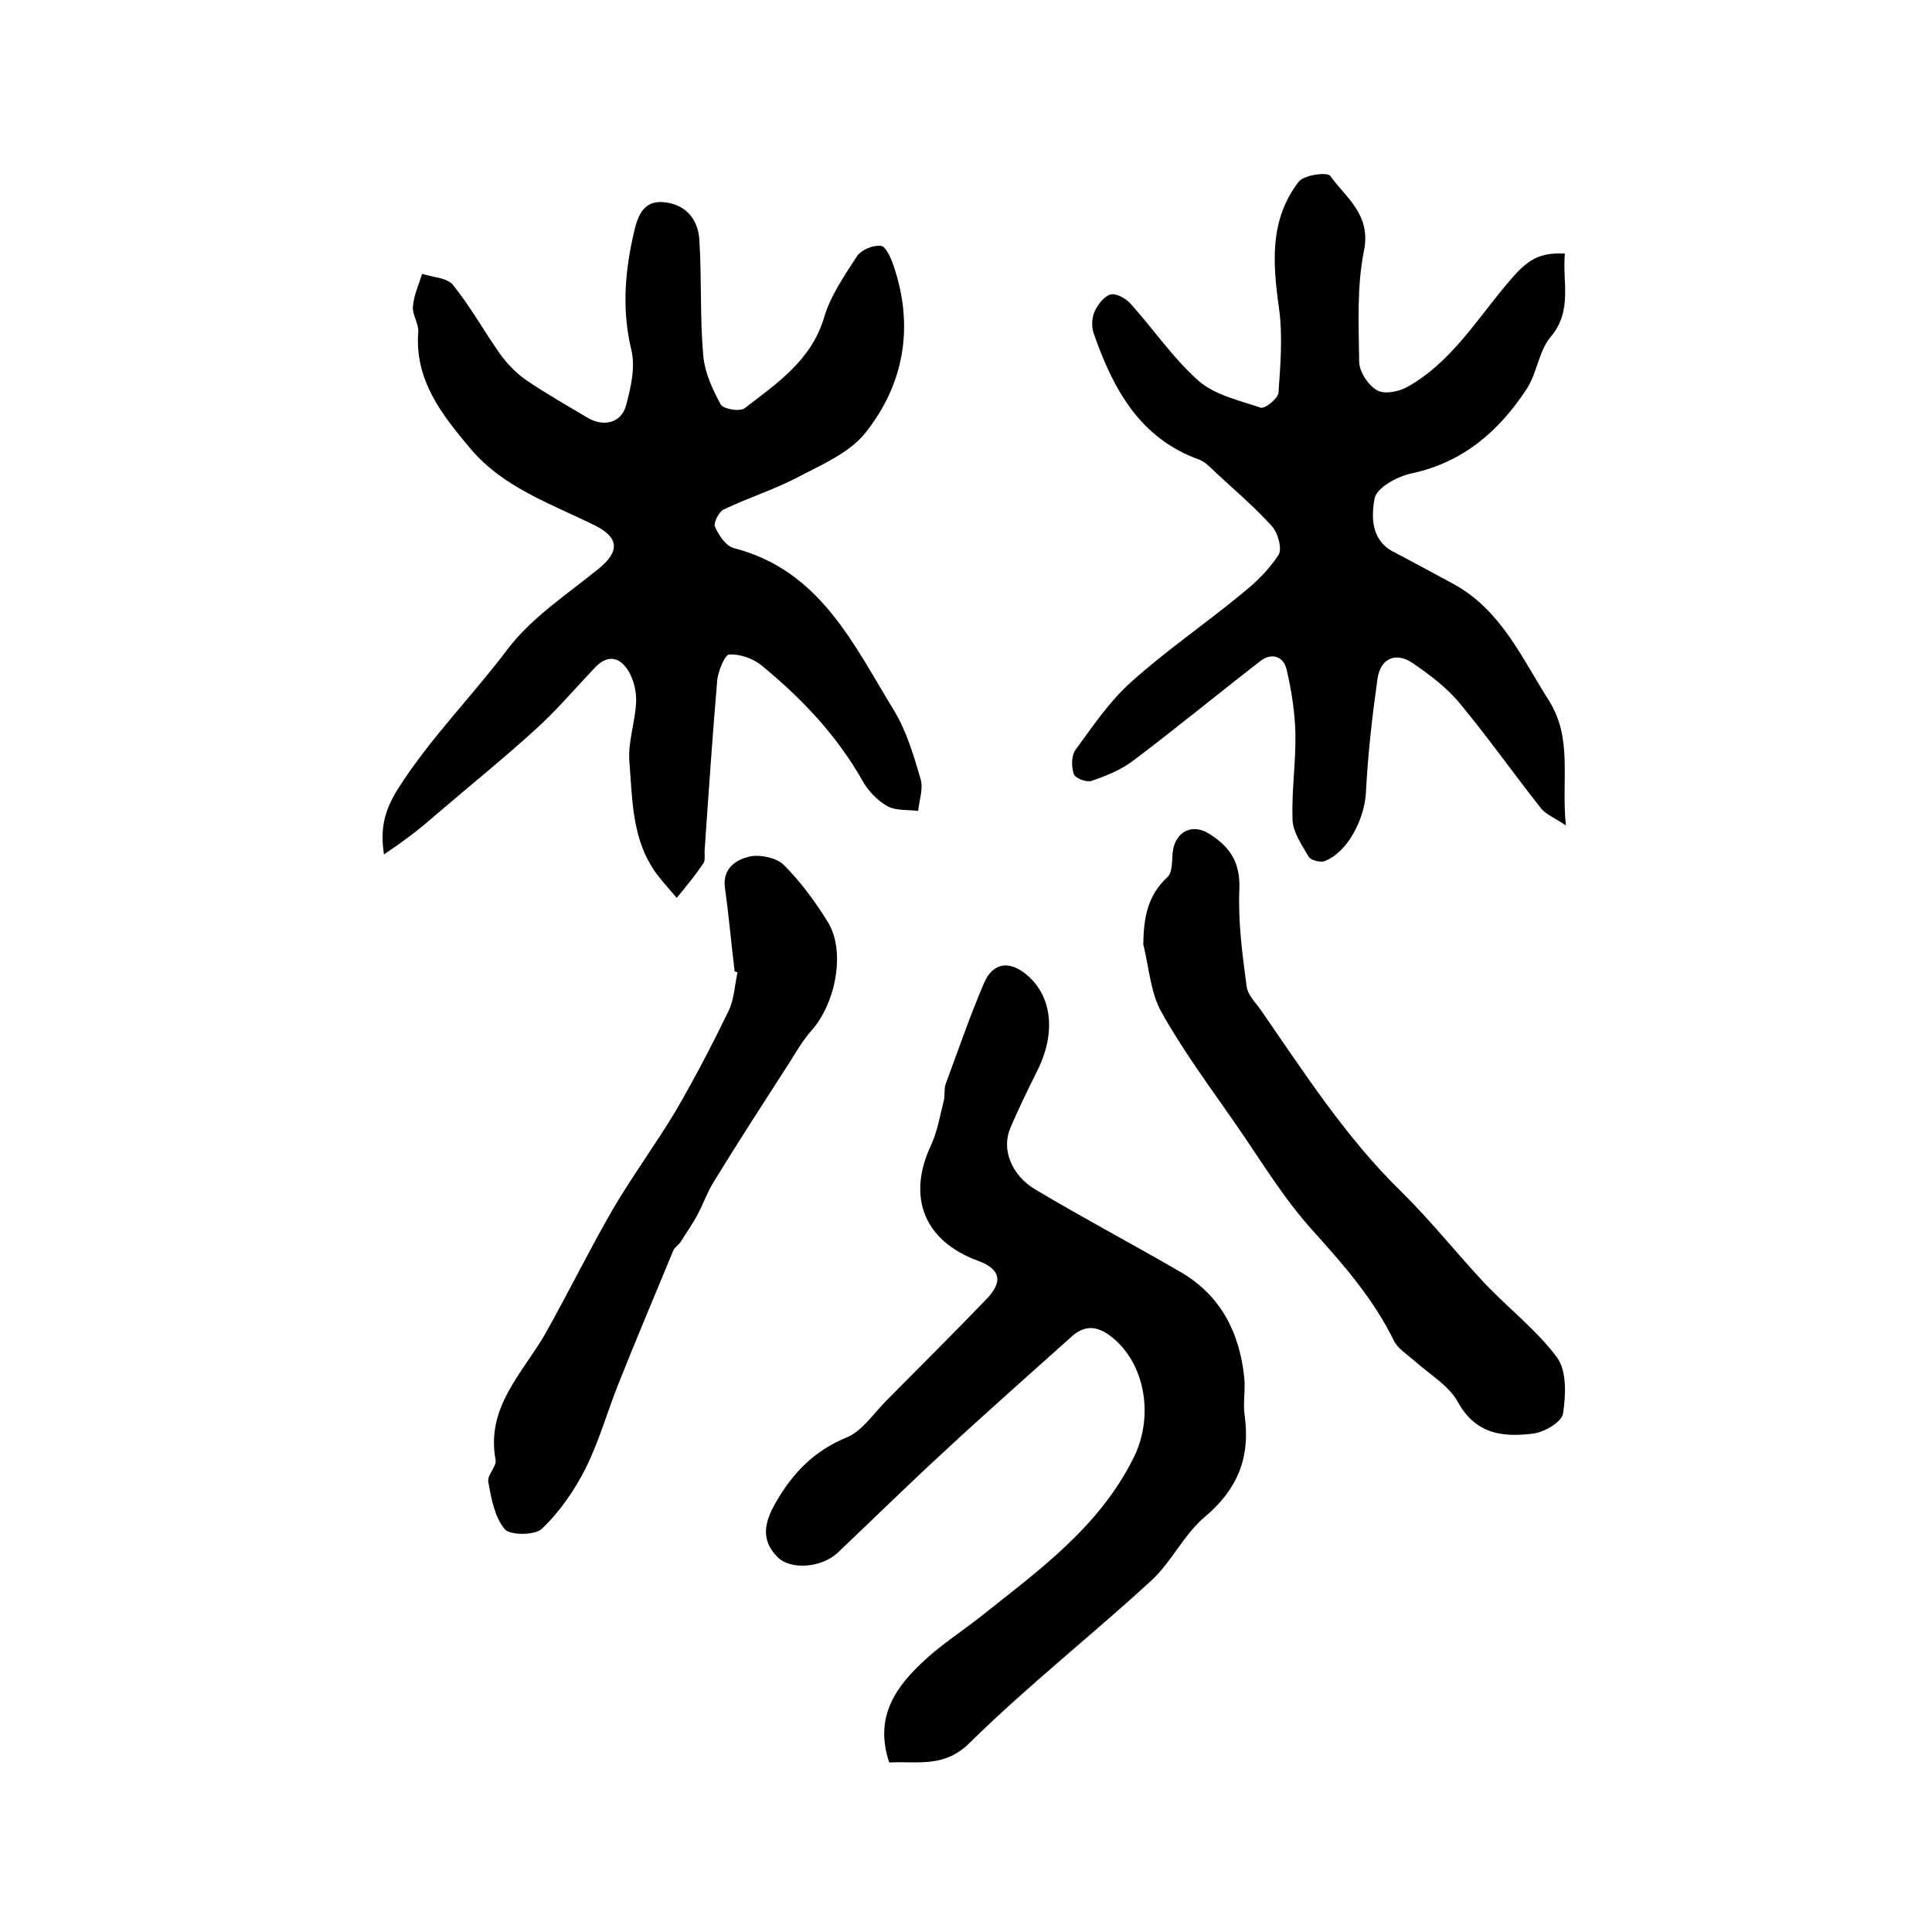 <?xml version="1.0" encoding="utf-8"?>
<!-- Generator: Adobe Illustrator 22.0.0, SVG Export Plug-In . SVG Version: 6.00 Build 0)  -->
<svg version="1.1" id="图层_1" xmlns="http://www.w3.org/2000/svg" xmlns:xlink="http://www.w3.org/1999/xlink" x="0px" y="0px"
	 viewBox="0 0 400 400" style="enable-background:new 0 0 400 400;" xml:space="preserve">
<style type="text/css">
	.st0{fill:#FFFFFF;}
</style>
<g>
	
	<path d="M79.5,176.9c-0.9-5.8,0.3-9.5,3.1-13.9c6.6-10.3,15.2-18.9,22.5-28.6c5-6.6,12.4-11.4,18.9-16.7c4.3-3.5,4.2-6.4-0.8-8.9
		c-9.1-4.5-18.9-7.8-25.7-15.8c-5.9-7-11.7-14.2-10.9-24.3c0.1-1.7-1.3-3.6-1.1-5.3c0.2-2.3,1.2-4.5,1.9-6.7
		c2.2,0.7,5.1,0.8,6.3,2.2c3.6,4.4,6.4,9.5,9.7,14.2c1.5,2.1,3.3,4,5.4,5.5c4.1,2.8,8.5,5.3,12.7,7.8c3.4,2.1,7.1,1.2,8.1-2.4
		c1-3.7,2-8,1.1-11.6c-2-8.4-1.3-16.4,0.6-24.5c0.8-3.5,2.1-6.6,6.5-6c4.5,0.6,6.8,3.8,7,7.9c0.5,7.9,0.1,15.9,0.8,23.8
		c0.3,3.5,1.9,7,3.6,10.1c0.5,1,4,1.6,5,0.8c6.6-5.1,13.7-9.8,16.4-18.7c1.3-4.5,4.2-8.7,6.8-12.7c0.9-1.4,3.4-2.4,5-2.2
		c1,0.1,2.1,2.6,2.6,4.1c4.3,12.6,2.2,24.6-5.9,34.7c-3.3,4.1-9,6.5-13.9,9.1c-5,2.6-10.4,4.3-15.4,6.7c-1,0.5-2.1,2.8-1.8,3.5
		c0.8,1.8,2.3,4.1,4,4.5c17.8,4.6,24.7,19.9,33.1,33.6c2.6,4.3,4.1,9.4,5.5,14.2c0.6,2-0.3,4.4-0.5,6.6c-2.1-0.3-4.6,0-6.4-1
		c-2.1-1.2-3.9-3.1-5.1-5.2c-5.3-9.4-12.6-17.1-20.9-23.9c-1.8-1.5-4.5-2.4-6.7-2.3c-0.9,0-2.3,3.4-2.5,5.3
		c-1,11.7-1.8,23.4-2.6,35.1c-0.1,1,0.2,2.2-0.3,2.9c-1.7,2.5-3.6,4.8-5.5,7.1c-1.8-2.2-3.9-4.3-5.3-6.7c-4-6.6-3.9-14.3-4.5-21.6
		c-0.3-4,1.2-8.1,1.4-12.2c0.1-2.2-0.5-4.7-1.6-6.5c-1.8-2.9-4.3-3.5-7-0.6c-4,4.2-7.8,8.7-12.1,12.6c-6.8,6.2-14,12-21,18
		c-1.6,1.4-3.3,2.8-5,4.1C83.4,174.2,81.7,175.4,79.5,176.9z"/>
	<path d="M324,52.5c-0.6,5.8,1.7,11.8-3,17.3c-2.4,2.9-2.8,7.5-4.9,10.7c-5.7,8.7-13.1,15.2-23.8,17.5c-3,0.6-7.3,3-7.7,5.2
		c-0.7,3.7-0.8,8.7,4,11.1c4.2,2.2,8.4,4.5,12.5,6.7c9.7,5.4,13.9,15.1,19.5,23.9c5.1,8,2.6,16.4,3.6,26c-2.5-1.7-4.2-2.3-5.2-3.6
		c-5.6-7.1-10.9-14.6-16.7-21.6c-2.7-3.3-6.3-6-9.8-8.4c-3.5-2.4-6.7-1-7.3,3.2c-1.1,7.8-2,15.7-2.4,23.6
		c-0.3,5.5-3.8,12.4-8.6,14.2c-0.9,0.3-2.9-0.2-3.3-1c-1.4-2.4-3.2-5-3.3-7.6c-0.2-5.9,0.7-11.8,0.6-17.8c-0.1-4.4-0.8-8.9-1.8-13.2
		c-0.6-2.8-3.1-3.7-5.5-1.8c-8.8,6.8-17.4,13.9-26.3,20.6c-2.5,1.9-5.7,3.2-8.7,4.2c-1,0.3-3.4-0.6-3.6-1.5c-0.5-1.5-0.5-3.8,0.4-5
		c3.6-4.9,7-10,11.5-14c7.2-6.5,15.3-12,22.8-18.2c2.9-2.3,5.7-5,7.7-8.1c0.8-1.2-0.1-4.6-1.4-6c-4-4.4-8.6-8.2-12.9-12.3
		c-0.6-0.6-1.3-1.1-2-1.4c-12.4-4.4-17.9-14.6-21.9-26c-0.5-1.3-0.5-3.1,0-4.4c0.6-1.5,1.9-3.3,3.3-3.8c1.1-0.4,3.2,0.7,4.2,1.8
		c4.8,5.3,8.8,11.3,14.1,16c3.4,3,8.5,4.1,12.9,5.6c0.9,0.3,3.6-1.9,3.7-3.1c0.4-5.8,0.9-11.8,0.1-17.5c-1.3-9.3-2-18.3,4.1-26.2
		c1.1-1.4,5.9-2,6.5-1.2c3.3,4.6,8.5,8,7,15.5c-1.5,7.4-1.1,15.2-1,22.9c0,2.1,1.8,4.9,3.7,6c1.5,0.9,4.5,0.3,6.3-0.7
		c8.9-5,14.2-13.7,20.5-21.2C315.9,54.1,318.2,52.2,324,52.5z"/>
	<path d="M184.1,364.9c-3.2-9.6,1.5-15.9,7.7-21.5c3.3-3,7.1-5.5,10.6-8.2c12.3-9.8,25.2-18.9,32.4-33.6c4.1-8.4,2.3-19.1-4.4-24.6
		c-2.9-2.4-5.6-2.9-8.5-0.3c-8.9,8-17.9,15.9-26.6,24c-7.4,6.8-14.6,13.9-21.9,20.8c-3.3,3.1-9.7,3.6-12.4,0.9
		c-3.6-3.6-2.7-7.3-0.4-11.3c3.5-6.1,7.9-10.7,14.7-13.5c3.2-1.3,5.5-4.9,8.2-7.6c6.9-7,13.9-13.9,20.7-21c3.6-3.7,2.9-6.3-1.8-8
		c-11.1-4.1-14.7-13.2-9.6-24c1.3-2.8,1.8-6,2.6-9.1c0.3-1.1,0-2.4,0.4-3.5c2.6-7,5-14,7.9-20.8c1.9-4.5,5.5-4.8,9.2-1.5
		c5,4.5,5.7,12,1.8,19.7c-1.9,3.8-3.8,7.7-5.5,11.7c-1.9,4.3,0.1,9.8,5.2,12.8c9.9,5.9,20.1,11.3,30.1,17.1
		c8.2,4.8,12.1,12.4,13.1,21.7c0.3,2.6-0.3,5.4,0.1,8c1.2,8.7-1.5,15.3-8.3,21c-4.3,3.6-6.9,9.4-11.1,13.2
		c-12.3,11.3-25.5,21.7-37.4,33.4C195.6,366.1,190.1,364.6,184.1,364.9z"/>
	<path d="M236.7,195.5c0.1-5.4,0.8-10,5-13.9c1.1-1,0.9-3.4,1.1-5.2c0.5-4.2,4-6,7.5-3.8c4.2,2.6,6.5,5.8,6.3,11.4
		c-0.3,6.7,0.6,13.5,1.5,20.2c0.2,1.8,1.9,3.4,3,5c9,13,17.6,26.4,29.1,37.6c6,5.9,11.3,12.6,17.1,18.8c5,5.3,10.9,9.8,15.1,15.5
		c2,2.8,1.8,7.8,1.2,11.6c-0.3,1.7-3.8,3.8-6.1,4.1c-6.3,0.8-12,0.2-15.7-6.6c-1.9-3.4-5.9-5.7-9-8.5c-1.5-1.3-3.4-2.5-4.2-4.1
		c-4.2-8.6-10.3-15.6-16.7-22.7c-6.2-6.8-11-14.9-16.3-22.5c-5.2-7.5-10.7-14.9-15.1-22.8C238.2,205.6,237.9,200.3,236.7,195.5z"/>
	<path d="M152.1,201.1c-0.7-5.7-1.2-11.5-2-17.2c-0.6-4.2,2.4-6,5.3-6.6c2.1-0.4,5.4,0.3,6.9,1.8c3.5,3.5,6.5,7.6,9.1,11.8
		c3.7,6,1.7,16.8-3.5,22.6c-1.6,1.8-2.9,4-4.2,6.1c-5.4,8.4-10.8,16.7-16,25.2c-1.3,2.1-2.1,4.5-3.3,6.7c-1,1.9-2.3,3.7-3.4,5.5
		c-0.4,0.7-1.3,1.2-1.6,1.9c-3.8,9.2-7.7,18.4-11.4,27.7c-2.3,5.8-4,11.9-6.8,17.5c-2.3,4.5-5.3,8.9-9,12.4
		c-1.4,1.4-6.6,1.4-7.7,0.1c-2.1-2.5-2.8-6.4-3.4-9.8c-0.3-1.4,1.8-3.2,1.5-4.6c-2-10.8,5.5-17.8,10.2-25.9
		c4.8-8.5,9.1-17.3,14-25.8c4.1-7,8.9-13.5,13.1-20.5c3.9-6.7,7.5-13.6,10.9-20.6c1.2-2.4,1.3-5.4,1.9-8.1
		C152.4,201.2,152.3,201.2,152.1,201.1z"/>
</g>
</svg>
